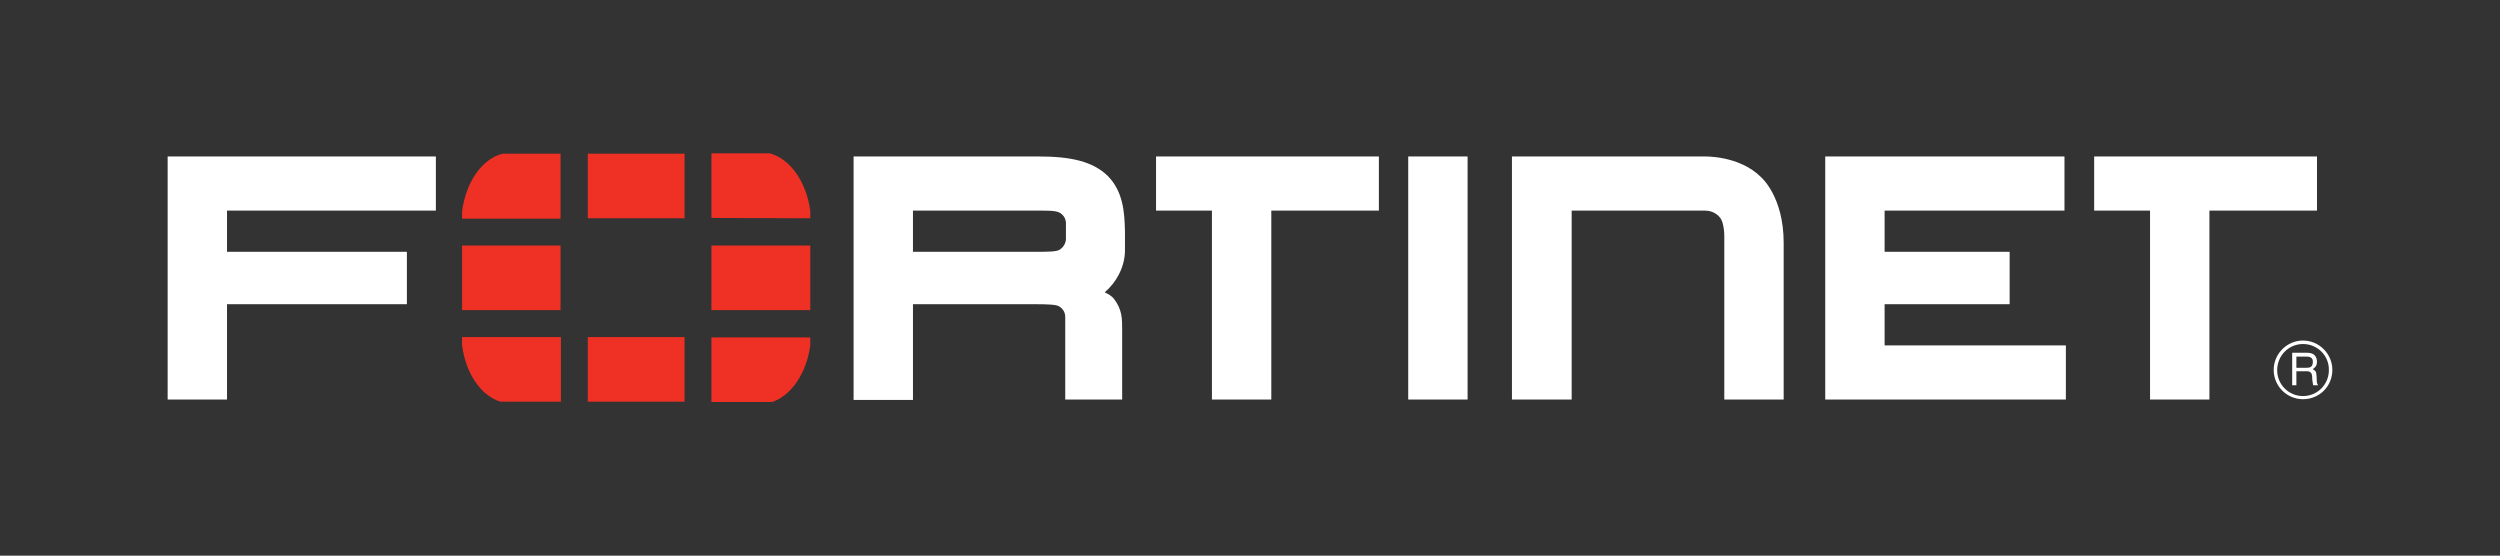 <svg xmlns="http://www.w3.org/2000/svg" xmlns:xlink="http://www.w3.org/1999/xlink" id="Calque_1" x="0px" y="0px" viewBox="0 0 715.8 159.1" style="enable-background:new 0 0 715.8 159.1;" xml:space="preserve"><rect x="0" y="0" width="715.8" height="159.1" fill="#333333" stroke="none"/><style type="text/css">	.st0{fill:#FFFFFF;}	.st1{fill:#EE3124;}</style><path class="st0" d="M48,114.4V44.8h76.8v15.5H65v11.8h51.5v15H65v27.3C65,114.4,48,114.4,48,114.4z M305,114.4V90.7 c0-2.1-1.8-3-1.8-3c-0.8-0.5-3.2-0.6-6.8-0.6h0.8h-35.8v27.4h-17V44.8h53c9.2,0,15.5,1.4,19.8,5.6c4.3,4.4,4.8,10.1,4.9,16v5 c0.1,5-2.6,9.6-5.8,12.3l0.6,0.3c1.3,0.6,2,1.5,2,1.5c2.4,3.1,2.4,5.7,2.4,9v19.9H305z M295.8,72.1c4.2,0,6.6,0,7.6-0.6 c0,0,1.7-1,1.8-3v-4.6c0-2.1-1.8-3-1.8-3c-1.3-0.7-3.6-0.6-8.9-0.6h-33.1v11.8h35.1L295.8,72.1L295.8,72.1z M347,114.4V60.3h-16 V44.8h63.8v15.5H364v54.1C364,114.4,347,114.4,347,114.4z M351.4,55.9v-2.3V55.9z M615.6,114.4V60.3h-16V44.8h63.8v15.5h-30.8v54.1 C632.6,114.4,615.6,114.4,615.6,114.4z M619.9,55.9v-2.3V55.9z M403.2,114.4V44.8h17v69.6C420.2,114.4,403.2,114.4,403.2,114.4z  M522.6,114.4V44.8h68.5v15.5h-51.5v11.8h35.8v15h-35.8v11.8h51.9v15.5H522.6z M450,114.4h-17.1V44.8h54.9c0,0,10.1-0.4,16.4,5.9 c0,0,6.5,5.5,6.5,18.8v44.9h-17v-46c0,0,0.2-4.7-1.4-6.3c0,0-1.4-1.8-4.1-1.8H450V114.4z M659.4,114.3c-4.7,0-8.4-3.8-8.4-8.4 s3.8-8.4,8.4-8.4c4.6,0,8.4,3.8,8.4,8.4C667.8,110.6,664.1,114.3,659.4,114.3z M659.4,98.5c-4.1,0-7.4,3.3-7.4,7.5 c0,4.1,3.3,7.4,7.4,7.4c4.1,0,7.4-3.3,7.4-7.4C666.9,101.8,663.5,98.5,659.4,98.5z M656.3,101h4.1c1.4,0,2.8,0.3,3,2.4 c0,1.2-0.3,1.6-1.2,2.3c1,0.6,1,0.8,1.1,2.4c0.1,1.2-0.1,1.4,0.4,2.2h-1.4l-0.2-1.2c-0.2-1.1,0.3-2.8-1.6-2.8h-3v4h-1.2L656.3,101 L656.3,101z M657.5,102.1v3.2h3c0.8,0,1.6-0.2,1.7-1.4c0.2-1.6-1-1.8-1.7-1.8C660.5,102.1,657.5,102.1,657.5,102.1z"></path><path class="st1" d="M132.3,70.3h28.2v18.5h-28.2V70.3z M168.3,44H196v18.5h-27.7V44z M168.3,96.5H196V115h-27.7V96.5z M203.7,70.3 H232v18.5h-28.3V70.3z M143.9,44c-5.9,1.5-10.5,8.1-11.6,16.5v2.1h28.2V44H143.9z M132.3,96.5v2.3c1,8,5.3,14.4,10.9,16.2h17.4V96.5 H132.3z M232,62.5v-2.1c-1.1-8.3-5.7-14.9-11.6-16.5h-16.7v18.5L232,62.5L232,62.5z M221.1,115.1c5.5-1.9,9.8-8.2,10.9-16.2v-2.3 h-28.3v18.5L221.1,115.1L221.1,115.1z"></path></svg>